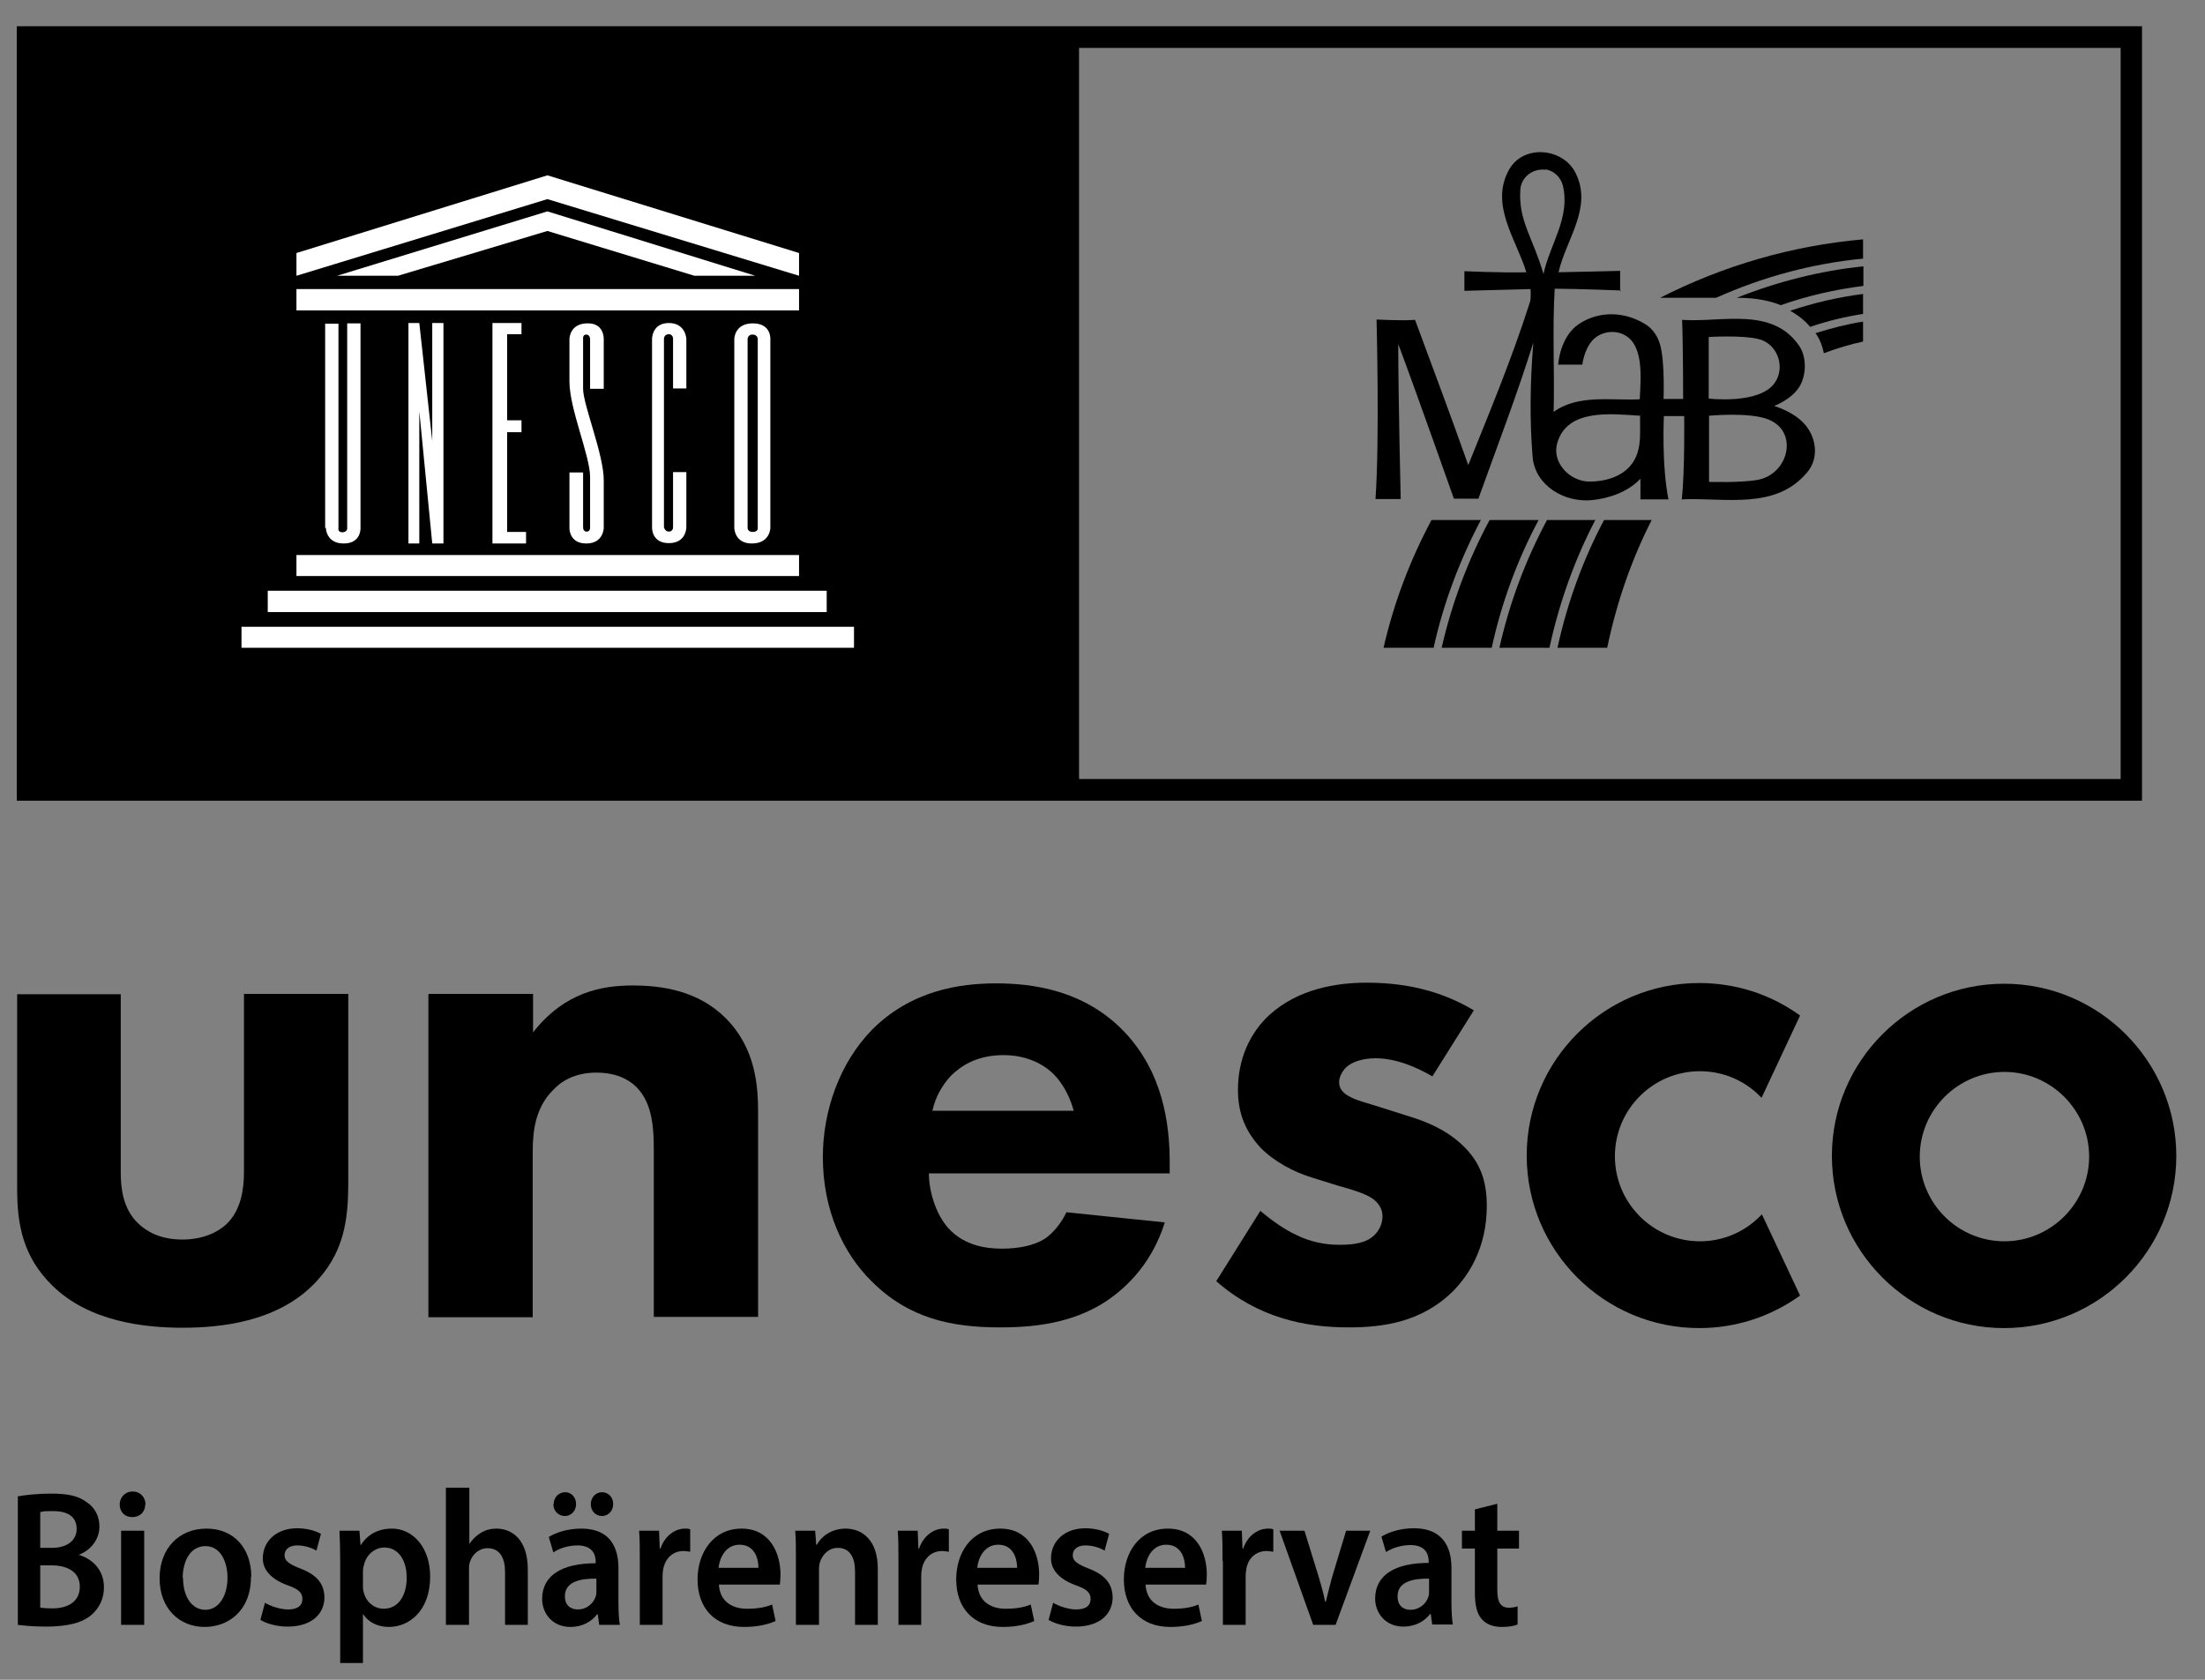 <svg xmlns="http://www.w3.org/2000/svg" xmlns:xlink="http://www.w3.org/1999/xlink" id="a" viewBox="0 0 63 48"><rect x="0" y="0" width="63" height="48" fill="#808080" stroke="none"/><defs><style>.e{fill:none;}.f{fill:#000001;}.g{fill:#fff;}.h{clip-path:url(#c);}.i{clip-path:url(#b);}.j{clip-path:url(#d);}</style><clipPath id="b"><rect class="e" x=".48" y=".75" width="61.7" height="46.77"></rect></clipPath><clipPath id="c"><rect class="e" x=".48" y=".75" width="61.7" height="46.77"></rect></clipPath><clipPath id="d"><rect class="e" x=".48" y=".75" width="61.7" height="46.77"></rect></clipPath></defs><path class="f" d="M50.28,34.76c-.46,.46-1.07,.71-1.71,.71-1.34,0-2.43-1.09-2.43-2.43s1.09-2.43,2.43-2.43c.64,0,1.25,.25,1.7,.7l.06,.06,1.1-2.35-.04-.03c-.83-.59-1.82-.9-2.84-.9-2.72,0-4.93,2.21-4.93,4.93s2.21,4.93,4.93,4.93c1.02,0,2-.31,2.84-.9l.04-.03-1.09-2.32-.06,.06h0Z"></path><g class="i"><path class="f" d="M57.27,35.47c-1.34,0-2.42-1.09-2.42-2.42s1.09-2.42,2.42-2.42,2.42,1.09,2.42,2.42-1.09,2.42-2.42,2.42m-.01-7.36c-2.71,0-4.92,2.21-4.92,4.92s2.21,4.92,4.92,4.92,4.92-2.21,4.92-4.92-2.21-4.92-4.92-4.92"></path><path class="f" d="M3.45,28.4v5.09c0,.41,.04,1.05,.52,1.49,.21,.19,.58,.44,1.24,.44,.56,0,.99-.19,1.26-.44,.43-.41,.5-1.03,.5-1.49v-5.09h2.98v5.38c0,1.05-.1,2.05-1.03,2.96-1.05,1.03-2.61,1.2-3.7,1.2s-2.67-.17-3.72-1.2c-.85-.83-1.01-1.76-1.01-2.77v-5.56H3.45Z"></path></g><path class="f" d="M12.25,28.4h2.98v1.1c.91-1.16,1.98-1.34,2.85-1.34,.81,0,1.86,.14,2.65,.93,.87,.87,.93,1.96,.93,2.71v5.83h-2.98v-4.73c0-.6-.02-1.37-.5-1.84-.23-.23-.6-.41-1.14-.41-.62,0-1.01,.25-1.24,.5-.5,.5-.58,1.16-.58,1.76v4.73h-2.98v-9.22h0Z"></path><path class="f" d="M30.68,31.75c-.02-.08-.17-.66-.6-1.08-.33-.31-.81-.52-1.41-.52-.76,0-1.22,.31-1.51,.6-.23,.25-.43,.58-.52,.99h4.03Zm2.75,1.78h-6.89c0,.5,.19,1.16,.56,1.57,.46,.5,1.08,.58,1.53,.58s.89-.08,1.2-.27c.04-.02,.39-.25,.64-.77l2.81,.29c-.41,1.3-1.24,1.98-1.78,2.32-.89,.54-1.88,.68-2.92,.68-1.39,0-2.61-.25-3.68-1.32-.81-.8-1.39-2.03-1.39-3.55,0-1.32,.48-2.69,1.41-3.64,1.12-1.12,2.5-1.32,3.54-1.32s2.52,.19,3.66,1.38c1.1,1.16,1.3,2.61,1.3,3.74v.31h0Z"></path><g class="h"><path class="f" d="M40.93,30.76c-.46-.27-1.05-.52-1.63-.52-.31,0-.66,.08-.85,.27-.1,.1-.19,.27-.19,.41,0,.21,.14,.33,.29,.41,.21,.12,.52,.19,.89,.31l.79,.25c.52,.16,1.05,.37,1.53,.81,.54,.5,.72,1.05,.72,1.76,0,1.22-.54,2-.95,2.42-.91,.91-2.03,1.05-3,1.05-1.24,0-2.58-.27-3.78-1.32l1.26-2.01c.29,.25,.7,.54,1.01,.68,.41,.21,.85,.29,1.24,.29,.19,0,.66,0,.93-.21,.19-.14,.31-.37,.31-.6,0-.16-.06-.37-.33-.54-.21-.12-.47-.21-.91-.33l-.74-.23c-.54-.16-1.1-.46-1.49-.85-.43-.46-.66-.97-.66-1.67,0-.89,.35-1.63,.89-2.13,.83-.76,1.94-.93,2.79-.93,1.36,0,2.32,.35,3.06,.79l-1.18,1.88h0Z"></path><path d="M60.59,22.26H30.83V1.37h29.76V22.26h0ZM.47,.75V22.88H61.2V.75H.47Z"></path></g><polygon class="g" points="22.83 15.86 8.47 15.86 8.47 16.46 22.83 16.46 22.83 15.86 22.83 15.86"></polygon><polygon class="g" points="23.62 16.88 7.65 16.88 7.65 17.49 23.62 17.49 23.62 16.88 23.62 16.88"></polygon><polygon class="g" points="6.9 18.51 24.4 18.51 24.4 17.91 6.9 17.91 6.9 18.51 6.9 18.51"></polygon><polygon class="g" points="22.83 8.26 8.47 8.26 8.47 8.87 22.83 8.87 22.83 8.26 22.83 8.26"></polygon><polygon class="g" points="11.37 7.88 15.64 6.6 19.84 7.88 21.58 7.88 15.64 6.04 9.63 7.88 11.37 7.88 11.37 7.88"></polygon><polygon class="g" points="15.64 5.01 8.47 7.23 8.47 7.88 15.64 5.69 22.83 7.88 22.83 7.23 15.64 5.01 15.64 5.01"></polygon><path class="g" d="M9.31,15.08s0,.45,.51,.45,.48-.45,.48-.45v-5.84h-.38v5.86s0,.11-.14,.11-.11-.13-.11-.13v-5.83h-.38v5.84h0Z"></path><polygon class="g" points="11.67 15.53 11.98 15.53 11.98 11.75 12.35 15.53 12.67 15.53 12.67 9.23 12.35 9.23 12.35 12.6 11.98 9.23 11.67 9.23 11.67 15.53 11.67 15.53"></polygon><polygon class="g" points="14.07 15.53 15.03 15.53 15.03 15.2 14.49 15.2 14.49 12.35 14.9 12.35 14.9 12.01 14.49 12.01 14.49 9.55 14.9 9.55 14.9 9.23 14.07 9.23 14.07 15.53 14.07 15.53"></polygon><path class="g" d="M19.61,11.1v-1.42s-.02-.45-.5-.45-.48,.45-.48,.45v5.39s-.02,.45,.48,.45,.5-.45,.5-.45v-1.58h-.38v1.58s0,.12-.12,.12c-.11,0-.14-.12-.14-.12v-5.39s0-.13,.14-.13c.12,0,.12,.13,.12,.13v1.42h.38Z"></path><path class="g" d="M22.01,9.69s.03-.45-.5-.45-.53,.45-.53,.45v5.39s0,.45,.5,.45c.53,0,.53-.45,.53-.45v-5.39h0Zm-.36,5.39s.02,.12-.14,.12-.15-.12-.15-.12v-5.39s0-.13,.14-.13c.15,0,.15,.13,.15,.13v5.39h0Z"></path><path class="g" d="M16.86,15.08s0,.12-.1,.11c-.1,0-.1-.11-.1-.11v-1.58h-.39v1.58s-.02,.45,.48,.45,.5-.45,.5-.45c0,0,0-1.05,0-1.36,0-.74-.59-2.15-.59-2.61v-1.42s-.02-.13,.09-.13,.11,.13,.11,.13v1.42h.39v-1.42s.02-.47-.48-.45c-.5,.01-.5,.45-.5,.45v1.21c0,.79,.59,2.12,.59,2.73v1.45h0Z"></path><path d="M40.9,14.86c-.62,1.16-1.08,2.38-1.37,3.65h1.43c.28-1.27,.74-2.49,1.35-3.65h-1.41Z"></path><path d="M53.23,6.84c-2.04,.18-3.99,.75-5.8,1.67h1.6c1.34-.6,2.75-.98,4.2-1.12v-.55h0Z"></path><path d="M50.88,8.72c.77-.27,1.56-.45,2.36-.55v-.56c-1.25,.13-2.46,.44-3.62,.9h.03c.32,0,.78,.03,1.23,.21"></path><path d="M42.56,14.86c-.62,1.15-1.08,2.38-1.37,3.65h1.43c.28-1.28,.73-2.51,1.34-3.65h-1.4Z"></path><path d="M44.2,14.86c-.61,1.14-1.07,2.36-1.36,3.65h1.43c.28-1.29,.72-2.52,1.31-3.65h-1.38Z"></path><path d="M53.23,8.96v-.56c-.7,.09-1.4,.25-2.08,.48,.21,.12,.41,.27,.57,.46,.5-.17,1-.29,1.51-.37"></path><path d="M52.12,10.09c.37-.14,.74-.25,1.11-.33v-.57c-.45,.07-.91,.19-1.36,.33,.02,.02,.03,.04,.03,.04,.1,.15,.17,.33,.21,.53"></path><path d="M45.83,14.86c-.6,1.13-1.05,2.36-1.33,3.65h1.42c.27-1.3,.7-2.53,1.27-3.65h-1.36Z"></path><path d="M44.15,4.85c-.36-.04-.68,.21-.71,.55-.07,.9,.36,1.39,.66,2.43,.18-.85,.78-1.62,.55-2.54-.06-.22-.25-.42-.5-.45m2.72,7.04c-.82-.05-2.1-.22-2.38,.79-.15,.55,.35,1.07,.89,1.09,.51,.01,1.08-.16,1.33-.64,.2-.38,.14-.82,.15-1.23m1.97,1.88s.93,.03,1.4-.06c.88-.17,1.17-1.39,.28-1.73-.55-.21-1.68-.1-1.68-.1v1.89h0Zm0-2.38s1.43,.17,1.87-.44c.33-.46,.08-1.13-.45-1.26-.48-.12-1.43-.06-1.43-.06v1.76h.01Zm-2.52-3.09s-1.28-.05-1.89-.05c-.07,1.19,0,2.35-.03,3.52,.7-.51,1.66-.32,2.46-.36,.03-.64,.14-1.67-.56-1.89-.28-.09-.63,0-.82,.24-.22,.27-.26,.66-.26,.66h-.69s.04-.79,.59-1.16c.57-.38,1.28-.36,1.86-.02,.25,.14,.4,.37,.47,.64,.13,.51,.09,1.52,.09,1.52h.56s0-1.51-.03-2.26c1.13,.08,2.58-.39,3.35,.75,.21,.31,.21,.84-.01,1.18-.24,.36-.71,.53-.71,.53,0,0,.56,.16,.88,.53,.32,.37,.41,.95,.07,1.36-.91,1.1-2.37,.72-3.59,.78,.09-.78,.07-2.38,.07-2.38h-.58s-.07,1.37,.13,2.38c-.32,0-.8,0-.8,0,0,0,0-.41,0-.59-.35,.37-.88,.56-1.38,.61-.79,.08-1.62-.41-1.7-1.22-.09-1.1-.07-2.18,.02-3.28-.49,1.56-1.04,2.98-1.57,4.46h-.7s-1.04-2.95-1.59-4.42c0,1.49,.07,4.43,.07,4.43h-.72c.12-1.69,.03-5.13,.03-5.13,0,0,.72,.04,1.1,.01,.51,1.38,1.03,2.76,1.52,4.15,.62-1.54,1.25-3.05,1.76-4.65,.04-.11,.02-.38,.02-.38l-1.89,.05v-.56s1.19,.05,1.77,.03c-.28-.93-1.06-1.93-.49-2.94,.42-.73,1.55-.61,1.9,.11,.49,.99-.28,1.89-.49,2.83,.59-.01,1.76-.04,1.76-.04v.58h.01Z"></path><path class="f" d="M1.15,45.94c.08,.01,.2,.02,.34,.02,.42,0,.79-.17,.79-.62,0-.43-.36-.61-.81-.61h-.32v1.21h0Zm0-1.71h.33c.45,0,.71-.22,.71-.54,0-.35-.25-.51-.67-.51-.19,0-.3,0-.37,.03v1.02h0Zm-.65-1.47c.21-.04,.58-.08,.95-.08,.48,0,.78,.06,1.02,.24,.22,.14,.37,.38,.37,.7,0,.34-.21,.66-.59,.81h0c.38,.11,.72,.42,.72,.93,0,.33-.14,.59-.34,.77-.25,.23-.67,.35-1.32,.35-.36,0-.64-.03-.8-.05v-3.66H.5Z"></path><path class="f" d="M3.46,43.74h.66v2.69h-.66v-2.69h0Zm.69-.75c0,.2-.14,.36-.37,.36s-.36-.16-.36-.36,.15-.37,.37-.37,.36,.16,.37,.37"></path><path class="f" d="M5.23,45.09c0,.52,.24,.91,.64,.91,.37,0,.63-.38,.63-.92,0-.42-.18-.9-.63-.9s-.65,.46-.65,.91m1.95-.03c0,.99-.67,1.43-1.32,1.43-.73,0-1.29-.53-1.29-1.39s.56-1.42,1.34-1.42,1.28,.56,1.28,1.38"></path><g class="j"><path class="f" d="M7.57,45.8c.15,.09,.43,.19,.66,.19,.29,0,.41-.12,.41-.3s-.11-.28-.42-.39c-.5-.18-.72-.47-.71-.78,0-.47,.38-.85,.98-.85,.29,0,.54,.08,.68,.16l-.13,.48c-.11-.07-.32-.15-.55-.15s-.36,.12-.36,.28,.12,.25,.45,.38c.47,.18,.68,.43,.69,.82,0,.48-.37,.84-1.05,.84-.31,0-.59-.08-.78-.19l.13-.49h0Z"></path><path class="f" d="M10.37,45.3c0,.07,0,.13,.02,.19,.06,.28,.3,.48,.57,.48,.41,0,.66-.36,.66-.89,0-.47-.22-.86-.64-.86-.27,0-.52,.21-.58,.5-.02,.05-.03,.12-.03,.17v.41h0Zm-.65-.67c0-.35-.01-.64-.02-.89h.57l.03,.41h.01c.19-.3,.49-.47,.89-.47,.59,0,1.09,.53,1.09,1.37,0,.97-.59,1.44-1.18,1.44-.32,0-.59-.14-.73-.36h-.01v1.39h-.65v-2.89h0Z"></path></g><path class="f" d="M12.75,42.51h.66v1.6h.01c.08-.13,.19-.23,.32-.31,.13-.08,.28-.12,.44-.12,.44,0,.9,.3,.9,1.17v1.58h-.65v-1.51c0-.39-.14-.68-.5-.68-.25,0-.43,.18-.5,.38-.02,.05-.03,.13-.03,.2v1.61h-.66v-3.92h0Z"></path><path class="f" d="M16.88,42.98c0-.19,.14-.34,.32-.34s.32,.14,.32,.34c0,.18-.13,.34-.32,.34s-.32-.15-.32-.34m.16,2.13c-.46-.01-.9,.09-.9,.5,0,.26,.16,.38,.37,.38,.26,0,.45-.18,.51-.37,.02-.05,.02-.11,.02-.15v-.37h0Zm-1.22-2.13c0-.19,.14-.34,.33-.34,.17,0,.31,.14,.31,.34,0,.18-.13,.34-.32,.34s-.33-.15-.33-.34m1.31,3.45l-.04-.3h-.02c-.16,.21-.43,.36-.76,.36-.52,0-.81-.39-.81-.8,0-.68,.58-1.02,1.53-1.02v-.04c0-.18-.07-.47-.52-.47-.25,0-.52,.08-.69,.2l-.13-.44c.19-.12,.52-.24,.93-.24,.83,0,1.06,.55,1.06,1.13v.97c0,.24,.01,.48,.04,.65h-.59Z"></path><path class="f" d="M18.28,44.61c0-.37,0-.62-.02-.87h.57l.02,.51h.02c.13-.38,.43-.57,.7-.57,.06,0,.1,0,.15,.02v.64c-.05,0-.11-.02-.19-.02-.31,0-.52,.21-.58,.51-.01,.06-.02,.13-.02,.21v1.39h-.65v-1.82h0Z"></path><path class="f" d="M21.67,44.8c0-.25-.1-.66-.54-.66-.4,0-.57,.38-.6,.66h1.13Zm-1.13,.47c.02,.49,.38,.7,.8,.7,.3,0,.52-.04,.72-.12l.1,.47c-.22,.1-.53,.17-.9,.17-.84,0-1.33-.54-1.33-1.36,0-.75,.44-1.45,1.26-1.45s1.11,.72,1.11,1.31c0,.13-.01,.23-.02,.29h-1.73Z"></path><path class="f" d="M22.74,44.54c0-.31,0-.57-.02-.8h.57l.03,.4h.02c.11-.21,.39-.46,.82-.46,.45,0,.92,.3,.92,1.15v1.6h-.65v-1.52c0-.39-.14-.68-.49-.68-.26,0-.44,.19-.51,.4-.02,.06-.03,.14-.03,.22v1.58h-.66v-1.89h0Z"></path><path class="f" d="M25.67,44.61c0-.37,0-.62-.02-.87h.57l.02,.51h.02c.13-.38,.43-.57,.7-.57,.06,0,.1,0,.15,.02v.64c-.05,0-.11-.02-.19-.02-.31,0-.52,.21-.58,.51-.01,.06-.02,.13-.02,.21v1.39h-.65v-1.82h0Z"></path><path class="f" d="M29.06,44.8c0-.25-.1-.66-.54-.66-.4,0-.57,.38-.6,.66h1.13Zm-1.13,.47c.02,.49,.38,.7,.8,.7,.3,0,.52-.04,.72-.12l.1,.47c-.22,.1-.53,.17-.9,.17-.84,0-1.33-.54-1.33-1.36,0-.75,.43-1.45,1.26-1.45s1.11,.72,1.11,1.31c0,.13-.01,.23-.02,.29h-1.73Z"></path><path class="f" d="M30.09,45.8c.15,.09,.43,.19,.66,.19,.29,0,.41-.12,.41-.3s-.11-.28-.42-.39c-.5-.18-.72-.47-.71-.78,0-.47,.38-.85,.98-.85,.29,0,.54,.08,.68,.16l-.13,.48c-.11-.07-.32-.15-.55-.15s-.36,.12-.36,.28,.12,.25,.45,.38c.47,.18,.68,.43,.69,.82,0,.48-.37,.84-1.05,.84-.31,0-.59-.08-.78-.19l.13-.49h0Z"></path><path class="f" d="M33.86,44.8c0-.25-.1-.66-.54-.66-.4,0-.57,.38-.6,.66h1.13Zm-1.13,.47c.02,.49,.38,.7,.8,.7,.3,0,.52-.04,.71-.12l.1,.47c-.22,.1-.53,.17-.9,.17-.84,0-1.33-.54-1.33-1.36,0-.75,.43-1.45,1.26-1.45s1.11,.72,1.11,1.31c0,.13-.01,.23-.02,.29h-1.73Z"></path><path class="f" d="M34.93,44.61c0-.37,0-.62-.02-.87h.57l.02,.51h.02c.13-.38,.43-.57,.71-.57,.06,0,.1,0,.15,.02v.64c-.05,0-.11-.02-.19-.02-.31,0-.53,.21-.58,.51-.01,.06-.02,.13-.02,.21v1.39h-.65v-1.82h0Z"></path><path class="f" d="M37.27,43.74l.42,1.36c.07,.24,.13,.45,.17,.67h.02c.05-.22,.11-.43,.17-.67l.41-1.36h.69l-.99,2.69h-.64l-.96-2.69h.71Z"></path><path class="f" d="M40.83,45.11c-.46-.01-.9,.09-.9,.5,0,.27,.16,.39,.37,.39,.26,0,.45-.18,.51-.37,.02-.05,.02-.11,.02-.15v-.37h0Zm.09,1.31l-.04-.3h-.02c-.16,.21-.43,.36-.76,.36-.52,0-.81-.39-.81-.8,0-.68,.58-1.02,1.53-1.02v-.04c0-.18-.07-.47-.52-.47-.25,0-.52,.08-.7,.2l-.13-.44c.19-.12,.52-.24,.93-.24,.83,0,1.07,.55,1.07,1.13v.97c0,.24,.01,.48,.04,.65h-.59Z"></path><path class="f" d="M42.78,42.97v.77h.62v.51h-.62v1.19c0,.33,.09,.5,.33,.5,.11,0,.2-.02,.25-.04v.52c-.09,.04-.25,.07-.46,.07-.24,0-.44-.08-.56-.22-.14-.15-.2-.4-.2-.75v-1.27h-.37v-.51h.37v-.61l.64-.16h0Z"></path></svg>